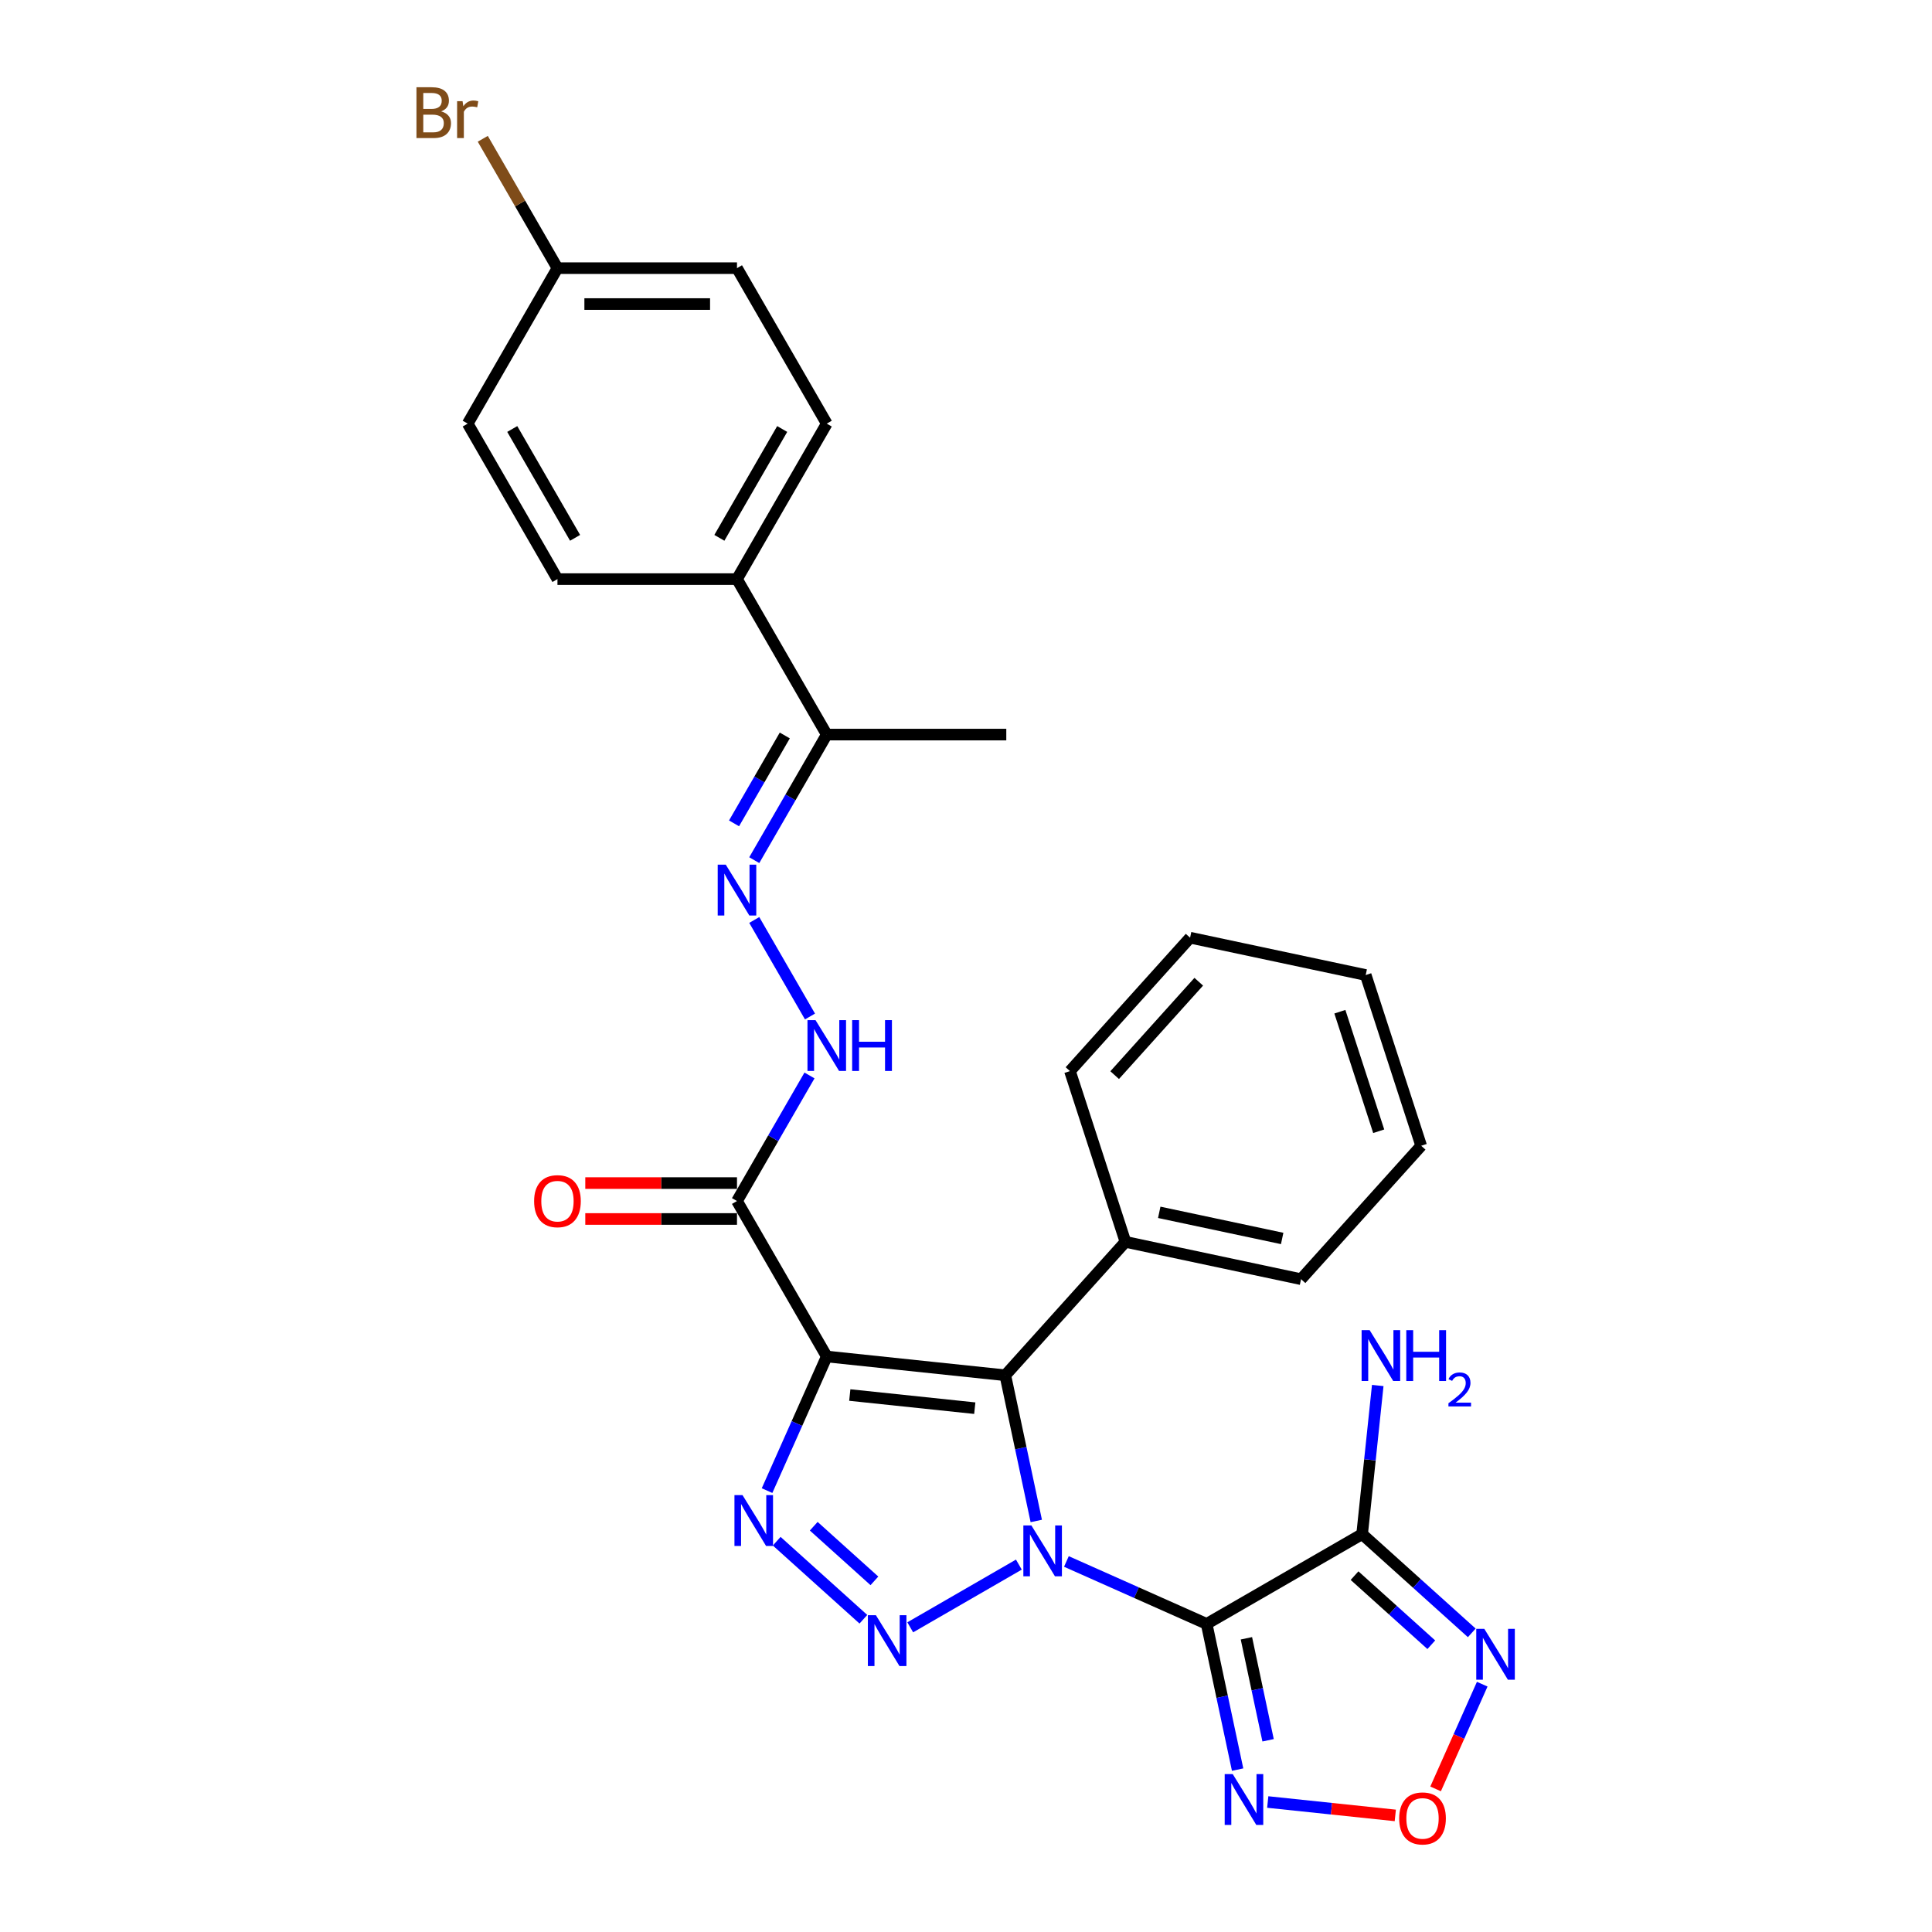 <?xml version='1.0' encoding='iso-8859-1'?>
<svg version='1.1' baseProfile='full'
              xmlns='http://www.w3.org/2000/svg'
                      xmlns:rdkit='http://www.rdkit.org/xml'
                      xmlns:xlink='http://www.w3.org/1999/xlink'
                  xml:space='preserve'
width='1000px' height='1000px' viewBox='0 0 1000 1000'>
<!-- END OF HEADER -->
<rect style='opacity:1.0;fill:#FFFFFF;stroke:none' width='1000' height='1000' x='0' y='0'> </rect>
<path class='bond-0' d='M 551.969,808.211 L 588.264,824.37' style='fill:none;fill-rule:evenodd;stroke:#0000FF;stroke-width:6px;stroke-linecap:butt;stroke-linejoin:miter;stroke-opacity:1' />
<path class='bond-0' d='M 588.264,824.37 L 624.558,840.53' style='fill:none;fill-rule:evenodd;stroke:#000000;stroke-width:6px;stroke-linecap:butt;stroke-linejoin:miter;stroke-opacity:1' />
<path class='bond-1' d='M 527.363,809.837 L 471.138,842.298' style='fill:none;fill-rule:evenodd;stroke:#0000FF;stroke-width:6px;stroke-linecap:butt;stroke-linejoin:miter;stroke-opacity:1' />
<path class='bond-3' d='M 536.375,787.252 L 528.36,749.545' style='fill:none;fill-rule:evenodd;stroke:#0000FF;stroke-width:6px;stroke-linecap:butt;stroke-linejoin:miter;stroke-opacity:1' />
<path class='bond-3' d='M 528.36,749.545 L 520.346,711.838' style='fill:none;fill-rule:evenodd;stroke:#000000;stroke-width:6px;stroke-linecap:butt;stroke-linejoin:miter;stroke-opacity:1' />
<path class='bond-5' d='M 624.558,840.53 L 705.034,794.067' style='fill:none;fill-rule:evenodd;stroke:#000000;stroke-width:6px;stroke-linecap:butt;stroke-linejoin:miter;stroke-opacity:1' />
<path class='bond-6' d='M 624.558,840.53 L 632.573,878.237' style='fill:none;fill-rule:evenodd;stroke:#000000;stroke-width:6px;stroke-linecap:butt;stroke-linejoin:miter;stroke-opacity:1' />
<path class='bond-6' d='M 632.573,878.237 L 640.587,915.943' style='fill:none;fill-rule:evenodd;stroke:#0000FF;stroke-width:6px;stroke-linecap:butt;stroke-linejoin:miter;stroke-opacity:1' />
<path class='bond-6' d='M 645.141,847.978 L 650.752,874.372' style='fill:none;fill-rule:evenodd;stroke:#000000;stroke-width:6px;stroke-linecap:butt;stroke-linejoin:miter;stroke-opacity:1' />
<path class='bond-6' d='M 650.752,874.372 L 656.362,900.767' style='fill:none;fill-rule:evenodd;stroke:#0000FF;stroke-width:6px;stroke-linecap:butt;stroke-linejoin:miter;stroke-opacity:1' />
<path class='bond-4' d='M 446.887,838.118 L 402.022,797.722' style='fill:none;fill-rule:evenodd;stroke:#0000FF;stroke-width:6px;stroke-linecap:butt;stroke-linejoin:miter;stroke-opacity:1' />
<path class='bond-4' d='M 452.593,818.247 L 421.188,789.97' style='fill:none;fill-rule:evenodd;stroke:#0000FF;stroke-width:6px;stroke-linecap:butt;stroke-linejoin:miter;stroke-opacity:1' />
<path class='bond-2' d='M 427.929,702.125 L 520.346,711.838' style='fill:none;fill-rule:evenodd;stroke:#000000;stroke-width:6px;stroke-linecap:butt;stroke-linejoin:miter;stroke-opacity:1' />
<path class='bond-2' d='M 439.849,722.065 L 504.54,728.865' style='fill:none;fill-rule:evenodd;stroke:#000000;stroke-width:6px;stroke-linecap:butt;stroke-linejoin:miter;stroke-opacity:1' />
<path class='bond-8' d='M 427.929,702.125 L 381.466,621.649' style='fill:none;fill-rule:evenodd;stroke:#000000;stroke-width:6px;stroke-linecap:butt;stroke-linejoin:miter;stroke-opacity:1' />
<path class='bond-29' d='M 427.929,702.125 L 412.477,736.83' style='fill:none;fill-rule:evenodd;stroke:#000000;stroke-width:6px;stroke-linecap:butt;stroke-linejoin:miter;stroke-opacity:1' />
<path class='bond-29' d='M 412.477,736.83 L 397.025,771.535' style='fill:none;fill-rule:evenodd;stroke:#0000FF;stroke-width:6px;stroke-linecap:butt;stroke-linejoin:miter;stroke-opacity:1' />
<path class='bond-12' d='M 520.346,711.838 L 582.525,642.781' style='fill:none;fill-rule:evenodd;stroke:#000000;stroke-width:6px;stroke-linecap:butt;stroke-linejoin:miter;stroke-opacity:1' />
<path class='bond-7' d='M 705.034,794.067 L 733.411,819.618' style='fill:none;fill-rule:evenodd;stroke:#000000;stroke-width:6px;stroke-linecap:butt;stroke-linejoin:miter;stroke-opacity:1' />
<path class='bond-7' d='M 733.411,819.618 L 761.788,845.168' style='fill:none;fill-rule:evenodd;stroke:#0000FF;stroke-width:6px;stroke-linecap:butt;stroke-linejoin:miter;stroke-opacity:1' />
<path class='bond-7' d='M 701.111,815.544 L 720.975,833.429' style='fill:none;fill-rule:evenodd;stroke:#000000;stroke-width:6px;stroke-linecap:butt;stroke-linejoin:miter;stroke-opacity:1' />
<path class='bond-7' d='M 720.975,833.429 L 740.839,851.315' style='fill:none;fill-rule:evenodd;stroke:#0000FF;stroke-width:6px;stroke-linecap:butt;stroke-linejoin:miter;stroke-opacity:1' />
<path class='bond-16' d='M 705.034,794.067 L 709.077,755.599' style='fill:none;fill-rule:evenodd;stroke:#000000;stroke-width:6px;stroke-linecap:butt;stroke-linejoin:miter;stroke-opacity:1' />
<path class='bond-16' d='M 709.077,755.599 L 713.12,717.132' style='fill:none;fill-rule:evenodd;stroke:#0000FF;stroke-width:6px;stroke-linecap:butt;stroke-linejoin:miter;stroke-opacity:1' />
<path class='bond-9' d='M 656.182,932.718 L 689.191,936.187' style='fill:none;fill-rule:evenodd;stroke:#0000FF;stroke-width:6px;stroke-linecap:butt;stroke-linejoin:miter;stroke-opacity:1' />
<path class='bond-9' d='M 689.191,936.187 L 722.201,939.657' style='fill:none;fill-rule:evenodd;stroke:#FF0000;stroke-width:6px;stroke-linecap:butt;stroke-linejoin:miter;stroke-opacity:1' />
<path class='bond-30' d='M 767.198,871.728 L 755.132,898.83' style='fill:none;fill-rule:evenodd;stroke:#0000FF;stroke-width:6px;stroke-linecap:butt;stroke-linejoin:miter;stroke-opacity:1' />
<path class='bond-30' d='M 755.132,898.83 L 743.065,925.932' style='fill:none;fill-rule:evenodd;stroke:#FF0000;stroke-width:6px;stroke-linecap:butt;stroke-linejoin:miter;stroke-opacity:1' />
<path class='bond-11' d='M 381.466,621.649 L 400.228,589.152' style='fill:none;fill-rule:evenodd;stroke:#000000;stroke-width:6px;stroke-linecap:butt;stroke-linejoin:miter;stroke-opacity:1' />
<path class='bond-11' d='M 400.228,589.152 L 418.991,556.654' style='fill:none;fill-rule:evenodd;stroke:#0000FF;stroke-width:6px;stroke-linecap:butt;stroke-linejoin:miter;stroke-opacity:1' />
<path class='bond-15' d='M 381.466,612.356 L 342.205,612.356' style='fill:none;fill-rule:evenodd;stroke:#000000;stroke-width:6px;stroke-linecap:butt;stroke-linejoin:miter;stroke-opacity:1' />
<path class='bond-15' d='M 342.205,612.356 L 302.944,612.356' style='fill:none;fill-rule:evenodd;stroke:#FF0000;stroke-width:6px;stroke-linecap:butt;stroke-linejoin:miter;stroke-opacity:1' />
<path class='bond-15' d='M 381.466,630.942 L 342.205,630.942' style='fill:none;fill-rule:evenodd;stroke:#000000;stroke-width:6px;stroke-linecap:butt;stroke-linejoin:miter;stroke-opacity:1' />
<path class='bond-15' d='M 342.205,630.942 L 302.944,630.942' style='fill:none;fill-rule:evenodd;stroke:#FF0000;stroke-width:6px;stroke-linecap:butt;stroke-linejoin:miter;stroke-opacity:1' />
<path class='bond-10' d='M 390.404,476.178 L 419.249,526.138' style='fill:none;fill-rule:evenodd;stroke:#0000FF;stroke-width:6px;stroke-linecap:butt;stroke-linejoin:miter;stroke-opacity:1' />
<path class='bond-13' d='M 390.404,445.216 L 409.167,412.718' style='fill:none;fill-rule:evenodd;stroke:#0000FF;stroke-width:6px;stroke-linecap:butt;stroke-linejoin:miter;stroke-opacity:1' />
<path class='bond-13' d='M 409.167,412.718 L 427.929,380.221' style='fill:none;fill-rule:evenodd;stroke:#000000;stroke-width:6px;stroke-linecap:butt;stroke-linejoin:miter;stroke-opacity:1' />
<path class='bond-13' d='M 379.938,426.174 L 393.071,403.426' style='fill:none;fill-rule:evenodd;stroke:#0000FF;stroke-width:6px;stroke-linecap:butt;stroke-linejoin:miter;stroke-opacity:1' />
<path class='bond-13' d='M 393.071,403.426 L 406.205,380.678' style='fill:none;fill-rule:evenodd;stroke:#000000;stroke-width:6px;stroke-linecap:butt;stroke-linejoin:miter;stroke-opacity:1' />
<path class='bond-24' d='M 582.525,642.781 L 673.42,662.101' style='fill:none;fill-rule:evenodd;stroke:#000000;stroke-width:6px;stroke-linecap:butt;stroke-linejoin:miter;stroke-opacity:1' />
<path class='bond-24' d='M 600.023,627.5 L 663.65,641.024' style='fill:none;fill-rule:evenodd;stroke:#000000;stroke-width:6px;stroke-linecap:butt;stroke-linejoin:miter;stroke-opacity:1' />
<path class='bond-25' d='M 582.525,642.781 L 553.809,554.404' style='fill:none;fill-rule:evenodd;stroke:#000000;stroke-width:6px;stroke-linecap:butt;stroke-linejoin:miter;stroke-opacity:1' />
<path class='bond-14' d='M 427.929,380.221 L 381.466,299.745' style='fill:none;fill-rule:evenodd;stroke:#000000;stroke-width:6px;stroke-linecap:butt;stroke-linejoin:miter;stroke-opacity:1' />
<path class='bond-23' d='M 427.929,380.221 L 520.855,380.221' style='fill:none;fill-rule:evenodd;stroke:#000000;stroke-width:6px;stroke-linecap:butt;stroke-linejoin:miter;stroke-opacity:1' />
<path class='bond-17' d='M 381.466,299.745 L 427.929,219.269' style='fill:none;fill-rule:evenodd;stroke:#000000;stroke-width:6px;stroke-linecap:butt;stroke-linejoin:miter;stroke-opacity:1' />
<path class='bond-17' d='M 372.34,278.381 L 404.864,222.048' style='fill:none;fill-rule:evenodd;stroke:#000000;stroke-width:6px;stroke-linecap:butt;stroke-linejoin:miter;stroke-opacity:1' />
<path class='bond-18' d='M 381.466,299.745 L 288.54,299.745' style='fill:none;fill-rule:evenodd;stroke:#000000;stroke-width:6px;stroke-linecap:butt;stroke-linejoin:miter;stroke-opacity:1' />
<path class='bond-21' d='M 427.929,219.269 L 381.466,138.793' style='fill:none;fill-rule:evenodd;stroke:#000000;stroke-width:6px;stroke-linecap:butt;stroke-linejoin:miter;stroke-opacity:1' />
<path class='bond-20' d='M 288.54,299.745 L 242.078,219.269' style='fill:none;fill-rule:evenodd;stroke:#000000;stroke-width:6px;stroke-linecap:butt;stroke-linejoin:miter;stroke-opacity:1' />
<path class='bond-20' d='M 297.666,278.381 L 265.142,222.048' style='fill:none;fill-rule:evenodd;stroke:#000000;stroke-width:6px;stroke-linecap:butt;stroke-linejoin:miter;stroke-opacity:1' />
<path class='bond-19' d='M 288.54,138.793 L 242.078,219.269' style='fill:none;fill-rule:evenodd;stroke:#000000;stroke-width:6px;stroke-linecap:butt;stroke-linejoin:miter;stroke-opacity:1' />
<path class='bond-22' d='M 288.54,138.793 L 269.212,105.315' style='fill:none;fill-rule:evenodd;stroke:#000000;stroke-width:6px;stroke-linecap:butt;stroke-linejoin:miter;stroke-opacity:1' />
<path class='bond-22' d='M 269.212,105.315 L 249.883,71.837' style='fill:none;fill-rule:evenodd;stroke:#7F4C19;stroke-width:6px;stroke-linecap:butt;stroke-linejoin:miter;stroke-opacity:1' />
<path class='bond-32' d='M 288.54,138.793 L 381.466,138.793' style='fill:none;fill-rule:evenodd;stroke:#000000;stroke-width:6px;stroke-linecap:butt;stroke-linejoin:miter;stroke-opacity:1' />
<path class='bond-32' d='M 302.479,157.378 L 367.527,157.378' style='fill:none;fill-rule:evenodd;stroke:#000000;stroke-width:6px;stroke-linecap:butt;stroke-linejoin:miter;stroke-opacity:1' />
<path class='bond-27' d='M 673.42,662.101 L 735.6,593.044' style='fill:none;fill-rule:evenodd;stroke:#000000;stroke-width:6px;stroke-linecap:butt;stroke-linejoin:miter;stroke-opacity:1' />
<path class='bond-26' d='M 553.809,554.404 L 615.989,485.346' style='fill:none;fill-rule:evenodd;stroke:#000000;stroke-width:6px;stroke-linecap:butt;stroke-linejoin:miter;stroke-opacity:1' />
<path class='bond-26' d='M 576.948,556.481 L 620.473,508.141' style='fill:none;fill-rule:evenodd;stroke:#000000;stroke-width:6px;stroke-linecap:butt;stroke-linejoin:miter;stroke-opacity:1' />
<path class='bond-28' d='M 615.989,485.346 L 706.884,504.667' style='fill:none;fill-rule:evenodd;stroke:#000000;stroke-width:6px;stroke-linecap:butt;stroke-linejoin:miter;stroke-opacity:1' />
<path class='bond-31' d='M 735.6,593.044 L 706.884,504.667' style='fill:none;fill-rule:evenodd;stroke:#000000;stroke-width:6px;stroke-linecap:butt;stroke-linejoin:miter;stroke-opacity:1' />
<path class='bond-31' d='M 713.617,585.531 L 693.516,523.666' style='fill:none;fill-rule:evenodd;stroke:#000000;stroke-width:6px;stroke-linecap:butt;stroke-linejoin:miter;stroke-opacity:1' />
<path  class='atom-0' d='M 533.849 789.575
L 542.472 803.514
Q 543.327 804.889, 544.703 807.38
Q 546.078 809.87, 546.152 810.019
L 546.152 789.575
L 549.646 789.575
L 549.646 815.892
L 546.041 815.892
L 536.785 800.652
Q 535.707 798.868, 534.555 796.823
Q 533.44 794.779, 533.105 794.147
L 533.105 815.892
L 529.686 815.892
L 529.686 789.575
L 533.849 789.575
' fill='#0000FF'/>
<path  class='atom-2' d='M 453.373 836.038
L 461.996 849.977
Q 462.851 851.352, 464.227 853.843
Q 465.602 856.333, 465.676 856.482
L 465.676 836.038
L 469.17 836.038
L 469.17 862.355
L 465.565 862.355
L 456.309 847.115
Q 455.231 845.331, 454.079 843.286
Q 452.964 841.242, 452.629 840.61
L 452.629 862.355
L 449.21 862.355
L 449.21 836.038
L 453.373 836.038
' fill='#0000FF'/>
<path  class='atom-5' d='M 384.316 773.859
L 392.939 787.797
Q 393.794 789.173, 395.169 791.663
Q 396.545 794.154, 396.619 794.302
L 396.619 773.859
L 400.113 773.859
L 400.113 800.175
L 396.507 800.175
L 387.252 784.935
Q 386.174 783.151, 385.022 781.107
Q 383.907 779.062, 383.572 778.431
L 383.572 800.175
L 380.152 800.175
L 380.152 773.859
L 384.316 773.859
' fill='#0000FF'/>
<path  class='atom-7' d='M 638.061 918.267
L 646.685 932.205
Q 647.539 933.581, 648.915 936.071
Q 650.29 938.561, 650.364 938.71
L 650.364 918.267
L 653.858 918.267
L 653.858 944.583
L 650.253 944.583
L 640.997 929.343
Q 639.92 927.559, 638.767 925.515
Q 637.652 923.47, 637.318 922.838
L 637.318 944.583
L 633.898 944.583
L 633.898 918.267
L 638.061 918.267
' fill='#0000FF'/>
<path  class='atom-8' d='M 768.274 843.088
L 776.897 857.027
Q 777.752 858.402, 779.128 860.893
Q 780.503 863.383, 780.577 863.532
L 780.577 843.088
L 784.071 843.088
L 784.071 869.405
L 780.466 869.405
L 771.21 854.165
Q 770.132 852.381, 768.98 850.336
Q 767.865 848.292, 767.531 847.66
L 767.531 869.405
L 764.111 869.405
L 764.111 843.088
L 768.274 843.088
' fill='#0000FF'/>
<path  class='atom-10' d='M 724.214 941.213
Q 724.214 934.894, 727.337 931.362
Q 730.459 927.831, 736.295 927.831
Q 742.131 927.831, 745.253 931.362
Q 748.375 934.894, 748.375 941.213
Q 748.375 947.606, 745.216 951.248
Q 742.056 954.854, 736.295 954.854
Q 730.496 954.854, 727.337 951.248
Q 724.214 947.643, 724.214 941.213
M 736.295 951.88
Q 740.309 951.88, 742.465 949.204
Q 744.658 946.491, 744.658 941.213
Q 744.658 936.046, 742.465 933.444
Q 740.309 930.805, 736.295 930.805
Q 732.28 930.805, 730.087 933.407
Q 727.932 936.009, 727.932 941.213
Q 727.932 946.528, 730.087 949.204
Q 732.28 951.88, 736.295 951.88
' fill='#FF0000'/>
<path  class='atom-11' d='M 375.649 447.539
L 384.272 461.478
Q 385.127 462.853, 386.503 465.343
Q 387.878 467.834, 387.952 467.982
L 387.952 447.539
L 391.446 447.539
L 391.446 473.855
L 387.841 473.855
L 378.585 458.615
Q 377.507 456.831, 376.355 454.787
Q 375.24 452.742, 374.906 452.111
L 374.906 473.855
L 371.486 473.855
L 371.486 447.539
L 375.649 447.539
' fill='#0000FF'/>
<path  class='atom-12' d='M 422.112 528.015
L 430.735 541.954
Q 431.59 543.329, 432.966 545.819
Q 434.341 548.31, 434.415 548.458
L 434.415 528.015
L 437.909 528.015
L 437.909 554.331
L 434.304 554.331
L 425.048 539.091
Q 423.97 537.307, 422.818 535.263
Q 421.703 533.219, 421.368 532.587
L 421.368 554.331
L 417.949 554.331
L 417.949 528.015
L 422.112 528.015
' fill='#0000FF'/>
<path  class='atom-12' d='M 441.069 528.015
L 444.637 528.015
L 444.637 539.203
L 458.093 539.203
L 458.093 528.015
L 461.661 528.015
L 461.661 554.331
L 458.093 554.331
L 458.093 542.177
L 444.637 542.177
L 444.637 554.331
L 441.069 554.331
L 441.069 528.015
' fill='#0000FF'/>
<path  class='atom-16' d='M 276.46 621.723
Q 276.46 615.404, 279.582 611.873
Q 282.705 608.342, 288.54 608.342
Q 294.376 608.342, 297.498 611.873
Q 300.621 615.404, 300.621 621.723
Q 300.621 628.117, 297.461 631.759
Q 294.302 635.365, 288.54 635.365
Q 282.742 635.365, 279.582 631.759
Q 276.46 628.154, 276.46 621.723
M 288.54 632.391
Q 292.555 632.391, 294.711 629.715
Q 296.904 627.002, 296.904 621.723
Q 296.904 616.557, 294.711 613.955
Q 292.555 611.316, 288.54 611.316
Q 284.526 611.316, 282.333 613.918
Q 280.177 616.519, 280.177 621.723
Q 280.177 627.039, 282.333 629.715
Q 284.526 632.391, 288.54 632.391
' fill='#FF0000'/>
<path  class='atom-17' d='M 708.93 688.492
L 717.554 702.431
Q 718.409 703.806, 719.784 706.297
Q 721.159 708.787, 721.233 708.936
L 721.233 688.492
L 724.727 688.492
L 724.727 714.809
L 721.122 714.809
L 711.867 699.569
Q 710.789 697.785, 709.636 695.74
Q 708.521 693.696, 708.187 693.064
L 708.187 714.809
L 704.767 714.809
L 704.767 688.492
L 708.93 688.492
' fill='#0000FF'/>
<path  class='atom-17' d='M 727.887 688.492
L 731.455 688.492
L 731.455 699.68
L 744.911 699.68
L 744.911 688.492
L 748.479 688.492
L 748.479 714.809
L 744.911 714.809
L 744.911 702.654
L 731.455 702.654
L 731.455 714.809
L 727.887 714.809
L 727.887 688.492
' fill='#0000FF'/>
<path  class='atom-17' d='M 749.755 713.885
Q 750.393 712.242, 751.914 711.334
Q 753.435 710.402, 755.545 710.402
Q 758.17 710.402, 759.642 711.824
Q 761.113 713.247, 761.113 715.774
Q 761.113 718.35, 759.2 720.754
Q 757.311 723.158, 753.386 726.004
L 761.408 726.004
L 761.408 727.967
L 749.706 727.967
L 749.706 726.323
Q 752.944 724.017, 754.858 722.3
Q 756.796 720.583, 757.728 719.037
Q 758.66 717.491, 758.66 715.897
Q 758.66 714.229, 757.826 713.296
Q 756.992 712.364, 755.545 712.364
Q 754.146 712.364, 753.214 712.928
Q 752.282 713.493, 751.619 714.744
L 749.755 713.885
' fill='#0000FF'/>
<path  class='atom-23' d='M 228.343 57.648
Q 230.871 58.354, 232.135 59.915
Q 233.435 61.439, 233.435 63.706
Q 233.435 67.349, 231.094 69.431
Q 228.789 71.475, 224.403 71.475
L 215.557 71.475
L 215.557 45.158
L 223.325 45.158
Q 227.823 45.158, 230.09 46.98
Q 232.358 48.801, 232.358 52.147
Q 232.358 56.124, 228.343 57.648
M 219.088 48.132
L 219.088 56.384
L 223.325 56.384
Q 225.927 56.384, 227.265 55.343
Q 228.641 54.265, 228.641 52.147
Q 228.641 48.132, 223.325 48.132
L 219.088 48.132
M 224.403 68.501
Q 226.968 68.501, 228.343 67.275
Q 229.718 66.048, 229.718 63.706
Q 229.718 61.551, 228.194 60.473
Q 226.708 59.358, 223.846 59.358
L 219.088 59.358
L 219.088 68.501
L 224.403 68.501
' fill='#7F4C19'/>
<path  class='atom-23' d='M 239.42 52.37
L 239.829 55.009
Q 241.836 52.035, 245.107 52.035
Q 246.148 52.035, 247.56 52.407
L 247.003 55.529
Q 245.404 55.157, 244.512 55.157
Q 242.951 55.157, 241.91 55.789
Q 240.907 56.384, 240.089 57.834
L 240.089 71.475
L 236.595 71.475
L 236.595 52.37
L 239.42 52.37
' fill='#7F4C19'/>
</svg>
